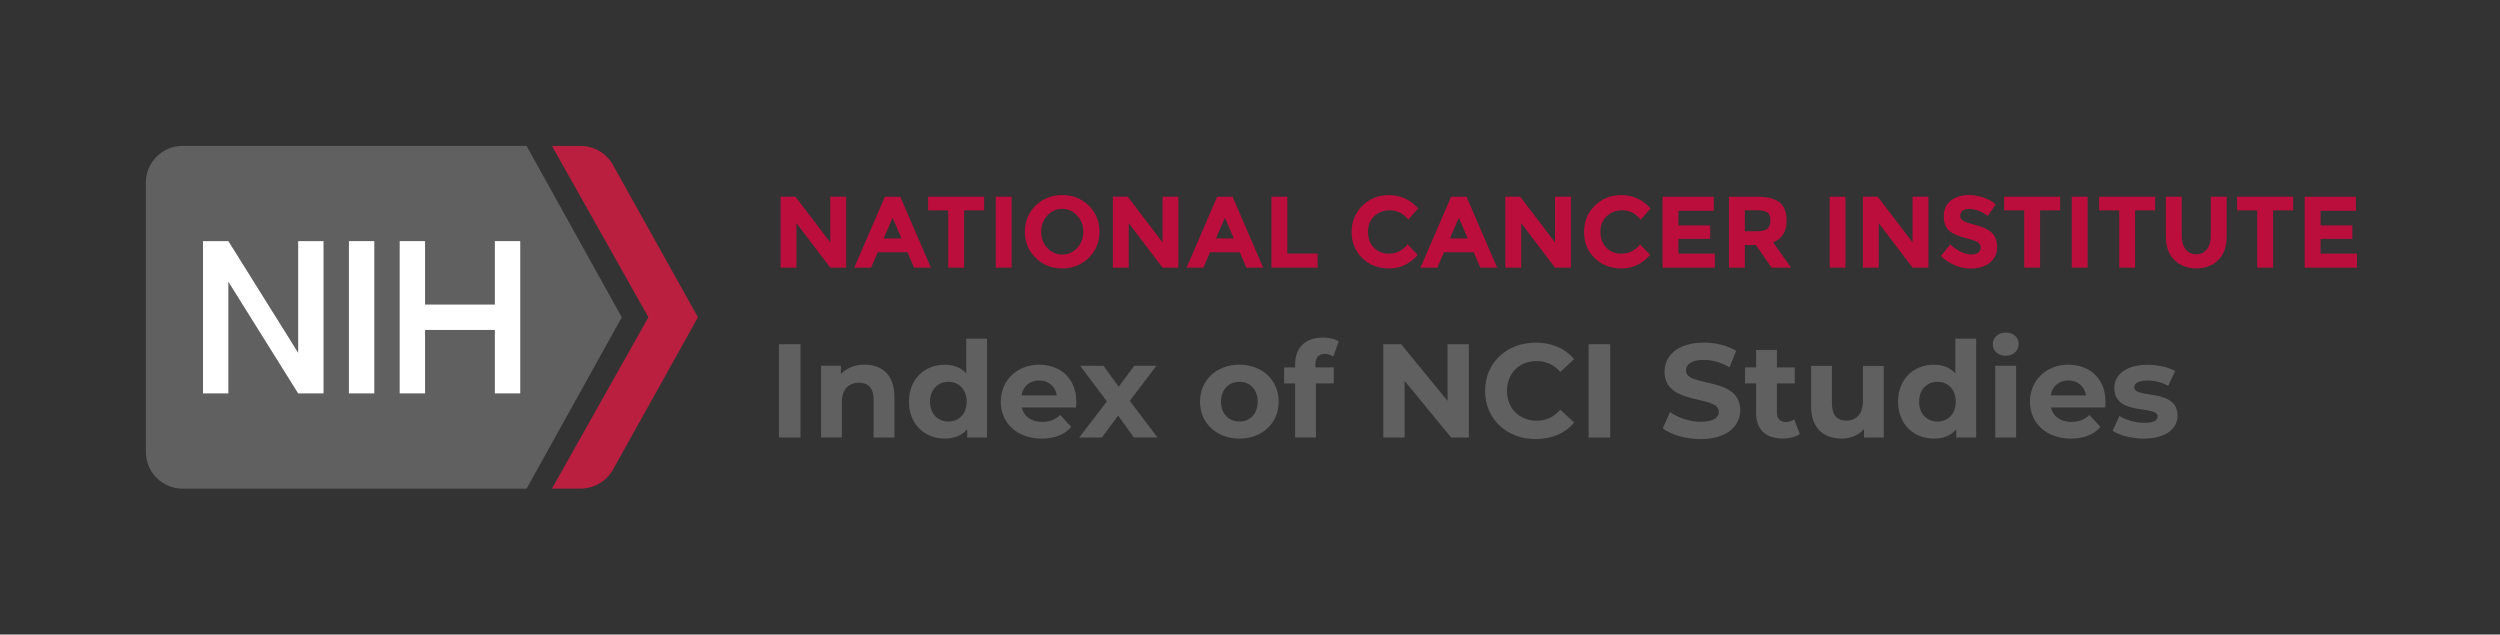 <?xml version="1.0" encoding="UTF-8"?><svg id="Layer_1" xmlns="http://www.w3.org/2000/svg" viewBox="0 0 394 100"><rect x="0" y="0" width="394" height="100" fill="#333333" stroke="none"/><defs><style>.cls-1{fill:#fff;}.cls-2{fill:#bb0e3d;}.cls-3{fill:#ba1f40;}.cls-4{fill:#606061;}.cls-5{fill:#606060;}</style></defs><g><g><path class="cls-4" d="M97.99,50l-15-27H28.76c-3.19,0-5.77,2.59-5.77,5.79v42.43c0,3.2,2.58,5.79,5.77,5.79h54.23l15-27Z"/><path class="cls-3" d="M96.5,25.81c-1.06-1.75-2.96-2.81-5.02-2.81h-4.49l15.2,27-15.2,27h4.49c2.06,0,3.96-1.07,5.02-2.81l13.5-24.19-13.5-24.19Z"/></g><g><rect class="cls-1" x="54.99" y="38" width="4" height="24"/><polygon class="cls-1" points="46.99 38 46.99 55.6 35.99 38 31.99 38 31.99 62 35.99 62 35.99 44.4 46.99 62 50.99 62 50.99 38 46.99 38"/><polygon class="cls-1" points="77.99 38 77.99 48 66.99 48 66.99 38 62.99 38 62.99 62 66.99 62 66.99 52 77.99 52 77.99 62 81.99 62 81.99 38 77.99 38"/></g></g><g><path class="cls-2" d="M130.85,31h2.5v11.18h-2.5l-5.33-7.01v7.01h-2.5v-11.18h2.34l5.49,7.2v-7.2Z"/><path class="cls-2" d="M144.06,42.18l-1.04-2.42h-4.69l-1.04,2.42h-2.66l4.83-11.18h2.42l4.83,11.18h-2.66Zm-3.38-7.86l-1.41,3.25h2.8l-1.39-3.25Z"/><path class="cls-2" d="M151.94,33.16v9.02h-2.5v-9.02h-3.17v-2.16h8.83v2.16h-3.17Z"/><path class="cls-2" d="M156.93,31h2.5v11.18h-2.5v-11.18Z"/><path class="cls-2" d="M171.58,40.64c-1.13,1.1-2.52,1.66-4.18,1.66s-3.05-.55-4.18-1.66c-1.13-1.1-1.7-2.48-1.7-4.12s.57-3.02,1.7-4.12c1.13-1.1,2.52-1.66,4.18-1.66s3.04,.55,4.18,1.66c1.13,1.1,1.7,2.48,1.7,4.12s-.57,3.02-1.7,4.12Zm-.85-4.11c0-1-.32-1.85-.96-2.55-.64-.7-1.43-1.06-2.36-1.06s-1.72,.35-2.36,1.06c-.64,.7-.96,1.55-.96,2.55s.32,1.85,.96,2.54c.64,.7,1.43,1.05,2.36,1.05s1.72-.35,2.36-1.05c.64-.7,.96-1.55,.96-2.54Z"/><path class="cls-2" d="M183.22,31h2.5v11.18h-2.5l-5.33-7.01v7.01h-2.5v-11.18h2.34l5.49,7.2v-7.2Z"/><path class="cls-2" d="M196.43,42.18l-1.04-2.42h-4.69l-1.04,2.42h-2.66l4.83-11.18h2.42l4.83,11.18h-2.66Zm-3.38-7.86l-1.41,3.25h2.8l-1.39-3.25Z"/><path class="cls-2" d="M200.38,42.18v-11.18h2.5v8.96h4.77v2.22h-7.26Z"/><path class="cls-2" d="M218.83,39.98c1.23,0,2.23-.49,3.01-1.46l1.6,1.65c-1.27,1.43-2.77,2.14-4.49,2.14s-3.14-.54-4.26-1.63c-1.11-1.09-1.67-2.46-1.67-4.12s.57-3.04,1.7-4.15c1.14-1.11,2.53-1.66,4.17-1.66,1.83,0,3.37,.7,4.61,2.1l-1.55,1.76c-.79-.98-1.77-1.47-2.94-1.47-.94,0-1.74,.31-2.41,.92-.67,.61-1,1.44-1,2.48s.31,1.88,.94,2.5c.63,.63,1.39,.94,2.29,.94Z"/><path class="cls-2" d="M233.3,42.18l-1.04-2.42h-4.69l-1.04,2.42h-2.66l4.83-11.18h2.42l4.83,11.18h-2.66Zm-3.38-7.86l-1.41,3.25h2.8l-1.39-3.25Z"/><path class="cls-2" d="M245.07,31h2.5v11.18h-2.5l-5.33-7.01v7.01h-2.5v-11.18h2.34l5.49,7.2v-7.2Z"/><path class="cls-2" d="M255.46,39.98c1.23,0,2.23-.49,3.01-1.46l1.6,1.65c-1.27,1.43-2.77,2.14-4.49,2.14s-3.14-.54-4.26-1.63c-1.12-1.09-1.67-2.46-1.67-4.12s.57-3.04,1.7-4.15c1.14-1.11,2.52-1.66,4.17-1.66,1.83,0,3.37,.7,4.61,2.1l-1.55,1.76c-.79-.98-1.77-1.47-2.94-1.47-.94,0-1.74,.31-2.41,.92-.67,.61-1,1.44-1,2.48s.32,1.88,.94,2.5c.63,.63,1.39,.94,2.29,.94Z"/><path class="cls-2" d="M270.09,31v2.22h-5.57v2.3h5.01v2.13h-5.01v2.32h5.74v2.21h-8.24v-11.18h8.06Z"/><path class="cls-2" d="M281.57,34.71c0,1.79-.71,2.95-2.13,3.47l2.83,4h-3.07l-2.48-3.57h-1.73v3.57h-2.5v-11.18h4.24c1.74,0,2.98,.29,3.72,.88s1.11,1.53,1.11,2.83Zm-3.01,1.33c.31-.28,.46-.72,.46-1.32s-.16-1.02-.48-1.24-.88-.34-1.68-.34h-1.87v3.31h1.82c.85,0,1.43-.14,1.74-.42Z"/><path class="cls-2" d="M288.35,31h2.5v11.18h-2.5v-11.18Z"/><path class="cls-2" d="M301.42,31h2.5v11.18h-2.5l-5.33-7.01v7.01h-2.5v-11.18h2.34l5.49,7.2v-7.2Z"/><path class="cls-2" d="M309.29,33.23c-.24,.2-.36,.46-.36,.78s.15,.58,.44,.78c.29,.19,.97,.42,2.03,.68s1.89,.65,2.47,1.18c.59,.52,.88,1.29,.88,2.29s-.38,1.82-1.13,2.44-1.74,.94-2.97,.94c-1.77,0-3.37-.66-4.78-1.97l1.49-1.82c1.21,1.06,2.32,1.58,3.34,1.58,.46,0,.82-.1,1.08-.3,.26-.2,.39-.46,.39-.8s-.14-.6-.42-.8-.83-.4-1.65-.6c-1.3-.31-2.25-.71-2.86-1.21s-.9-1.27-.9-2.34,.38-1.88,1.14-2.46c.76-.58,1.71-.86,2.86-.86,.75,0,1.49,.13,2.24,.38,.75,.26,1.4,.62,1.95,1.09l-1.26,1.82c-.97-.74-1.97-1.1-3.01-1.1-.42,0-.74,.1-.98,.3Z"/><path class="cls-2" d="M321.52,33.16v9.02h-2.5v-9.02h-3.17v-2.16h8.83v2.16h-3.17Z"/><path class="cls-2" d="M326.51,31h2.5v11.18h-2.5v-11.18Z"/><path class="cls-2" d="M336.49,33.16v9.02h-2.5v-9.02h-3.17v-2.16h8.83v2.16h-3.17Z"/><path class="cls-2" d="M344.45,39.3c.42,.52,.98,.78,1.68,.78s1.26-.26,1.67-.78c.41-.52,.62-1.22,.62-2.12v-6.18h2.5v6.26c0,1.62-.45,2.87-1.34,3.74-.9,.87-2.04,1.3-3.44,1.3s-2.55-.44-3.45-1.31c-.9-.87-1.35-2.12-1.35-3.73v-6.26h2.5v6.18c0,.9,.21,1.6,.62,2.12Z"/><path class="cls-2" d="M358.24,33.16v9.02h-2.5v-9.02h-3.17v-2.16h8.83v2.16h-3.17Z"/><path class="cls-2" d="M371.29,31v2.22h-5.57v2.3h5.01v2.13h-5.01v2.32h5.74v2.21h-8.24v-11.18h8.06Z"/></g><g><path class="cls-5" d="M122.76,54.25h3.4v14.7h-3.4v-14.7Z"/><path class="cls-5" d="M140.96,62.48v6.47h-3.28v-5.96c0-1.83-.84-2.67-2.29-2.67-1.57,0-2.71,.97-2.71,3.04v5.58h-3.28v-11.3h3.13v1.32c.88-.97,2.21-1.49,3.74-1.49,2.67,0,4.68,1.55,4.68,5Z"/><path class="cls-5" d="M155.56,53.37v15.58h-3.13v-1.3c-.82,.99-2.02,1.47-3.53,1.47-3.19,0-5.65-2.27-5.65-5.82s2.46-5.82,5.65-5.82c1.38,0,2.56,.44,3.38,1.37v-5.48h3.28Zm-3.21,9.93c0-1.95-1.26-3.13-2.88-3.13s-2.9,1.18-2.9,3.13,1.26,3.13,2.9,3.13,2.88-1.18,2.88-3.13Z"/><path class="cls-5" d="M169.58,64.22h-8.55c.32,1.41,1.51,2.27,3.23,2.27,1.2,0,2.06-.36,2.83-1.09l1.74,1.89c-1.05,1.2-2.62,1.83-4.66,1.83-3.91,0-6.45-2.46-6.45-5.82s2.58-5.82,6.03-5.82,5.88,2.23,5.88,5.86c0,.25-.04,.61-.06,.88Zm-8.59-1.91h5.56c-.23-1.43-1.3-2.35-2.77-2.35s-2.56,.9-2.79,2.35Z"/><path class="cls-5" d="M178.7,68.95l-2.48-3.46-2.56,3.46h-3.57l4.35-5.69-4.2-5.61h3.67l2.39,3.3,2.46-3.3h3.49l-4.2,5.52,4.37,5.77h-3.72Z"/><path class="cls-5" d="M189.12,63.3c0-3.4,2.62-5.82,6.21-5.82s6.19,2.42,6.19,5.82-2.6,5.82-6.19,5.82-6.21-2.42-6.21-5.82Zm9.09,0c0-1.95-1.24-3.13-2.88-3.13s-2.9,1.18-2.9,3.13,1.26,3.13,2.9,3.13,2.88-1.18,2.88-3.13Z"/><path class="cls-5" d="M207.3,57.9h2.9v2.52h-2.81v8.52h-3.28v-8.52h-1.74v-2.52h1.74v-.5c0-2.54,1.55-4.2,4.37-4.2,.92,0,1.89,.19,2.5,.61l-.86,2.37c-.36-.25-.82-.4-1.32-.4-.97,0-1.49,.52-1.49,1.64v.48Z"/><path class="cls-5" d="M231.49,54.25v14.7h-2.79l-7.33-8.92v8.92h-3.36v-14.7h2.81l7.31,8.92v-8.92h3.36Z"/><path class="cls-5" d="M234.05,61.6c0-4.43,3.4-7.6,7.98-7.6,2.54,0,4.66,.92,6.05,2.6l-2.18,2.02c-.99-1.13-2.22-1.72-3.7-1.72-2.75,0-4.7,1.93-4.7,4.7s1.95,4.7,4.7,4.7c1.47,0,2.71-.59,3.7-1.74l2.18,2.02c-1.38,1.7-3.51,2.62-6.07,2.62-4.56,0-7.96-3.17-7.96-7.6Z"/><path class="cls-5" d="M250.37,54.25h3.4v14.7h-3.4v-14.7Z"/><path class="cls-5" d="M262.05,67.5l1.15-2.56c1.24,.9,3.09,1.53,4.85,1.53,2.02,0,2.83-.67,2.83-1.57,0-2.75-8.55-.86-8.55-6.32,0-2.5,2.02-4.58,6.19-4.58,1.85,0,3.74,.44,5.1,1.3l-1.05,2.58c-1.36-.78-2.77-1.16-4.07-1.16-2.02,0-2.79,.76-2.79,1.68,0,2.71,8.55,.84,8.55,6.24,0,2.46-2.04,4.56-6.24,4.56-2.33,0-4.68-.69-5.98-1.7Z"/><path class="cls-5" d="M283.65,68.4c-.67,.48-1.66,.71-2.67,.71-2.67,0-4.22-1.36-4.22-4.05v-4.64h-1.74v-2.52h1.74v-2.75h3.28v2.75h2.81v2.52h-2.81v4.6c0,.97,.52,1.49,1.41,1.49,.48,0,.97-.15,1.32-.42l.88,2.31Z"/><path class="cls-5" d="M296.88,57.65v11.3h-3.11v-1.34c-.86,.99-2.12,1.51-3.51,1.51-2.83,0-4.83-1.6-4.83-5.08v-6.38h3.28v5.9c0,1.89,.84,2.73,2.29,2.73s2.6-.96,2.6-3.04v-5.58h3.28Z"/><path class="cls-5" d="M311.44,53.37v15.58h-3.13v-1.3c-.82,.99-2.02,1.47-3.53,1.47-3.19,0-5.65-2.27-5.65-5.82s2.46-5.82,5.65-5.82c1.39,0,2.56,.44,3.38,1.37v-5.48h3.28Zm-3.21,9.93c0-1.95-1.26-3.13-2.88-3.13s-2.9,1.18-2.9,3.13,1.26,3.13,2.9,3.13,2.88-1.18,2.88-3.13Z"/><path class="cls-5" d="M314.06,54.25c0-1.03,.82-1.83,2.04-1.83s2.04,.76,2.04,1.76c0,1.09-.82,1.89-2.04,1.89s-2.04-.8-2.04-1.83Zm.4,3.4h3.28v11.3h-3.28v-11.3Z"/><path class="cls-5" d="M331.78,64.22h-8.55c.32,1.41,1.51,2.27,3.23,2.27,1.2,0,2.06-.36,2.83-1.09l1.74,1.89c-1.05,1.2-2.62,1.83-4.66,1.83-3.91,0-6.45-2.46-6.45-5.82s2.58-5.82,6.03-5.82,5.88,2.23,5.88,5.86c0,.25-.04,.61-.06,.88Zm-8.59-1.91h5.56c-.23-1.43-1.3-2.35-2.77-2.35s-2.56,.9-2.79,2.35Z"/><path class="cls-5" d="M332.94,67.9l1.09-2.35c1.01,.65,2.54,1.09,3.93,1.09,1.51,0,2.08-.4,2.08-1.03,0-1.85-6.82,.04-6.82-4.47,0-2.14,1.93-3.65,5.23-3.65,1.55,0,3.28,.36,4.35,.99l-1.09,2.33c-1.11-.63-2.23-.84-3.25-.84-1.47,0-2.1,.46-2.1,1.05,0,1.93,6.82,.06,6.82,4.51,0,2.1-1.95,3.59-5.33,3.59-1.91,0-3.84-.52-4.89-1.22Z"/></g></svg>